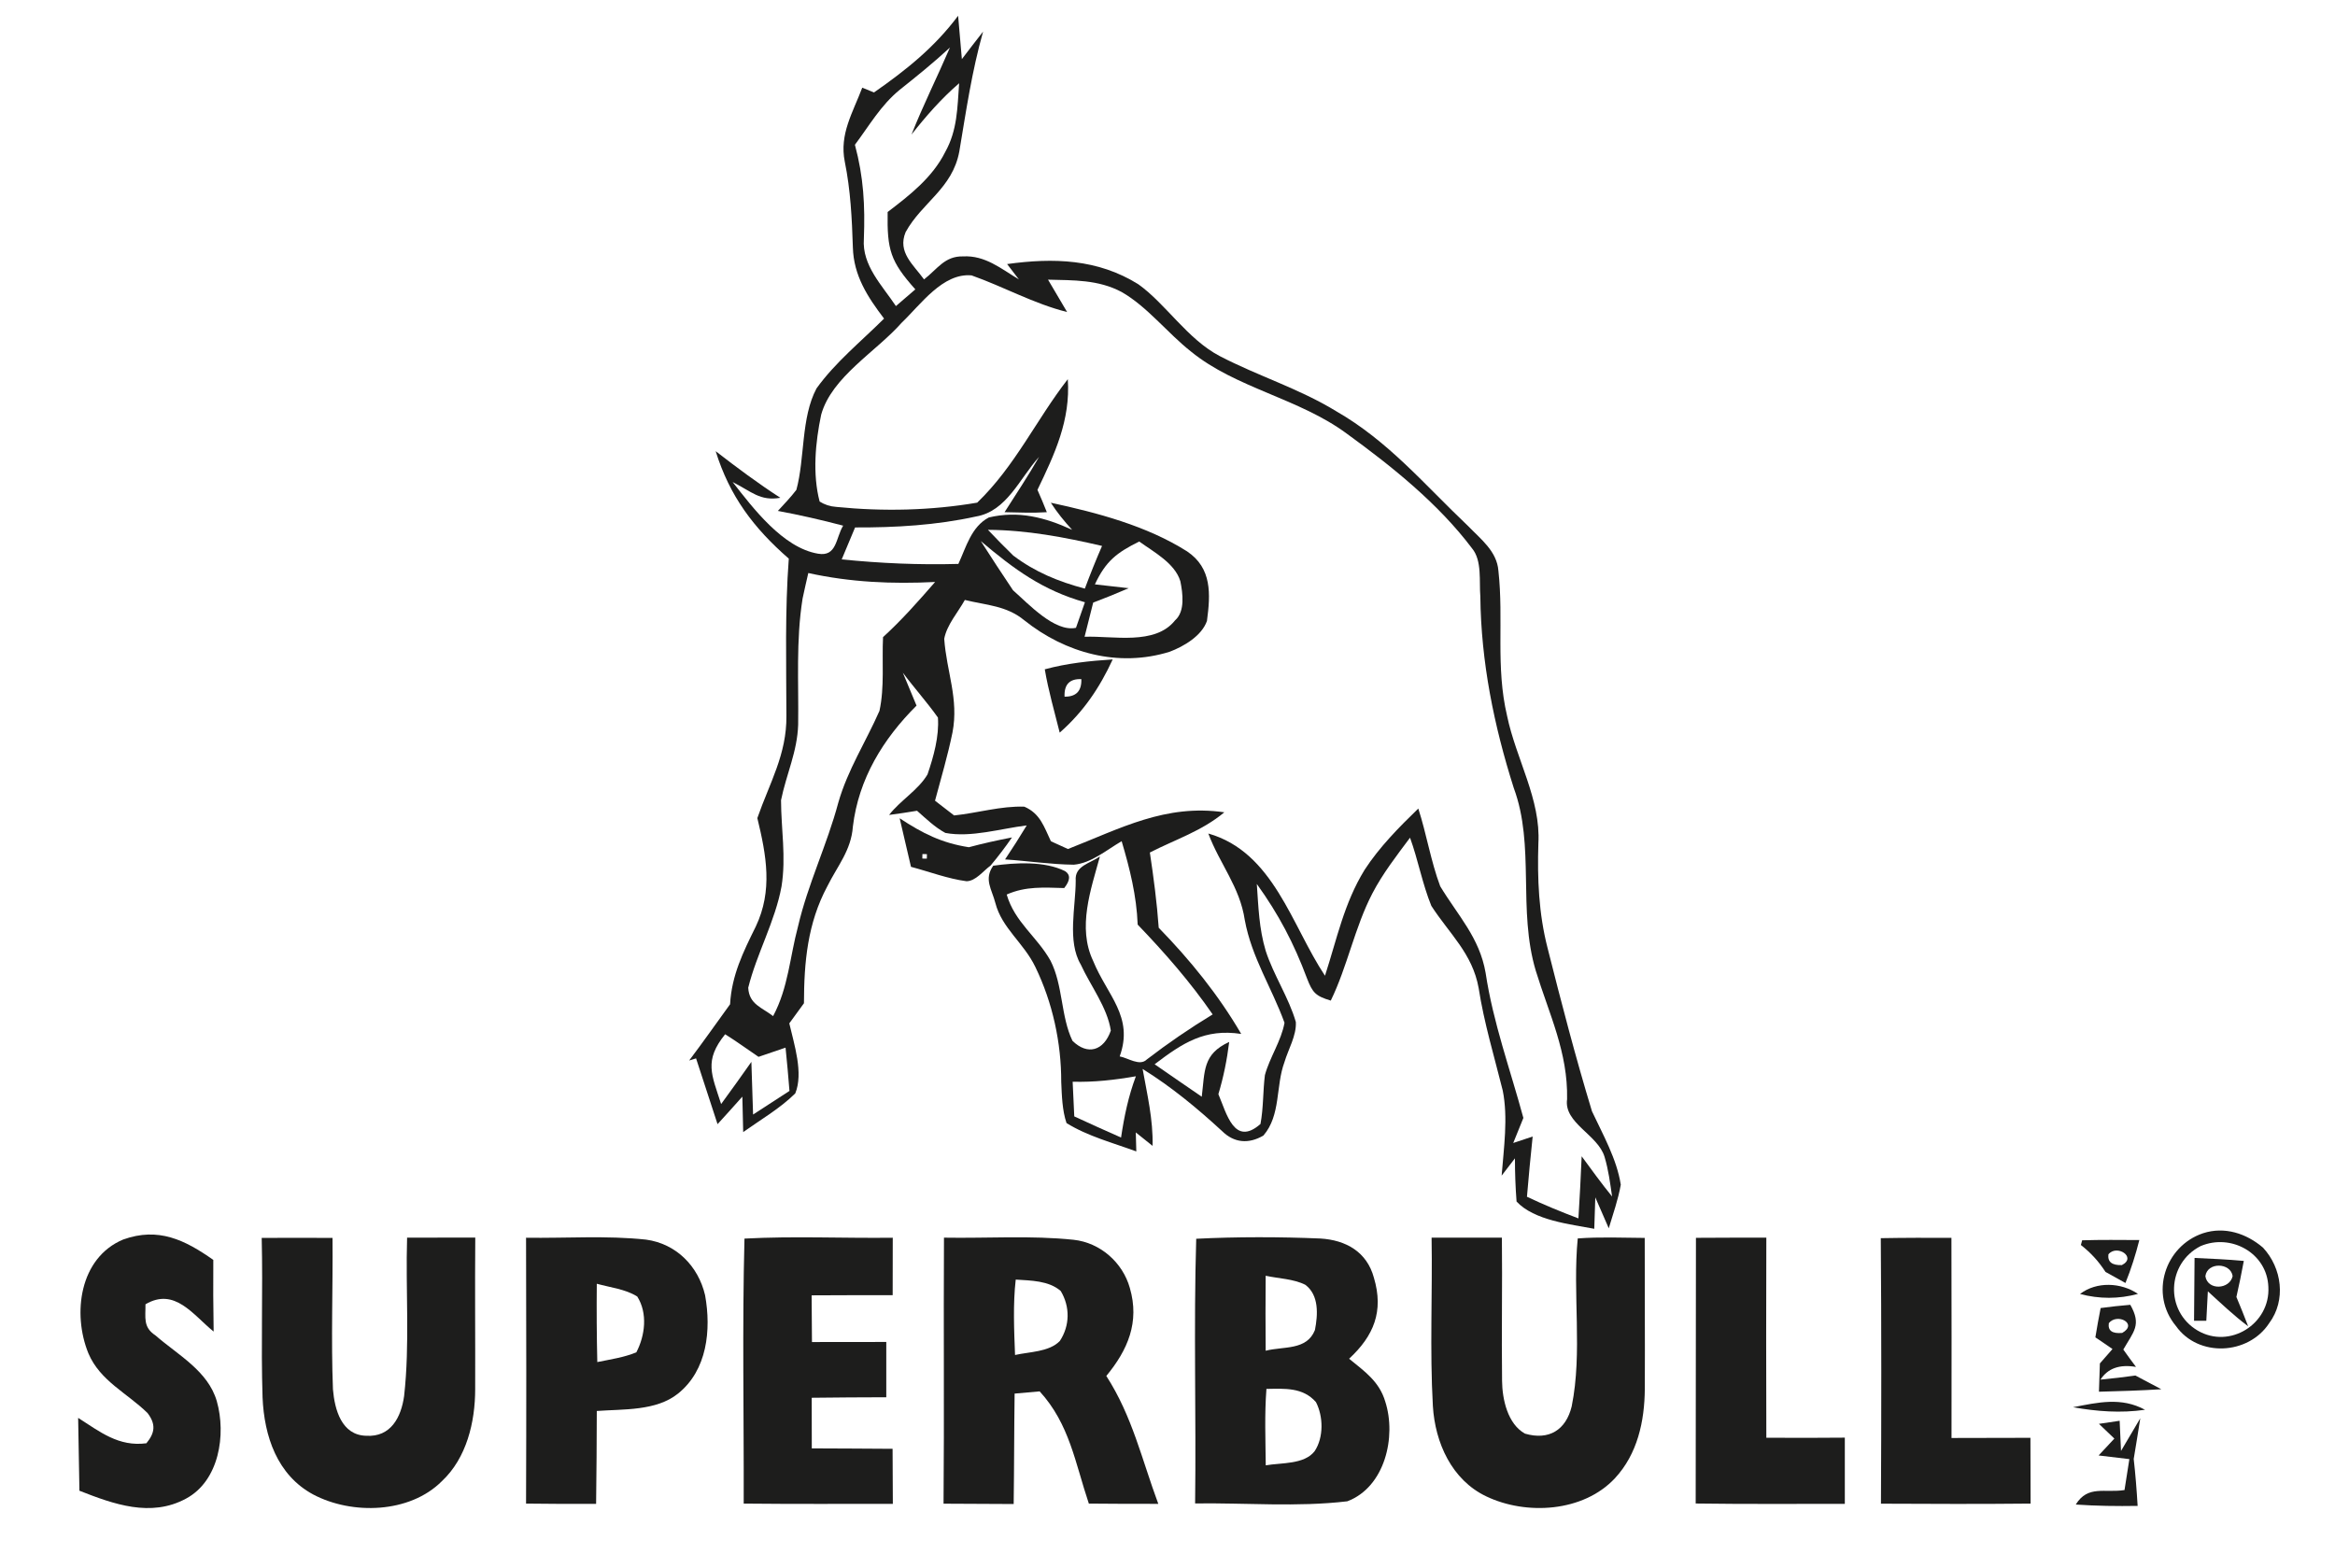 <?xml version="1.0" encoding="UTF-8" standalone="no"?>
<!DOCTYPE svg PUBLIC "-//W3C//DTD SVG 1.1//EN" "http://www.w3.org/Graphics/SVG/1.1/DTD/svg11.dtd">
<svg xmlns="http://www.w3.org/2000/svg" version="1.1" viewBox="0 0 274 184" width="274.0pt" height="184.0pt">
<path d="M 0.00 0.00 L 274.00 0.00 L 274.00 184.00 L 0.00 184.00 L 0.00 0.00 Z" fill="#ffffff" />
<path d="M 112.43 1.85 C 112.58 3.55 112.73 5.24 112.87 6.94 C 113.69 5.86 114.52 4.78 115.36 3.71 C 114.04 8.38 113.37 13.02 112.57 17.78 C 111.76 22.14 108.19 23.75 106.27 27.24 C 105.29 29.61 107.18 31.05 108.43 32.79 C 110.01 31.57 110.85 30.04 113.01 30.09 C 115.60 29.95 117.46 31.53 119.56 32.79 C 119.10 32.19 118.64 31.59 118.18 30.99 C 123.61 30.24 128.82 30.38 133.59 33.37 C 136.81 35.67 139.35 39.82 143.15 41.80 C 147.63 44.13 152.42 45.59 156.76 48.24 C 162.94 51.78 167.16 56.89 172.27 61.73 C 173.75 63.27 175.66 64.69 175.83 66.99 C 176.47 72.74 175.48 78.21 176.85 84.02 C 177.91 89.11 180.82 93.82 180.52 98.99 C 180.39 103.12 180.56 107.20 181.59 111.22 C 183.21 117.65 184.88 124.07 186.81 130.42 C 188.09 133.15 189.73 136.04 190.19 139.04 C 189.89 140.76 189.28 142.48 188.78 144.15 C 188.25 142.94 187.72 141.73 187.20 140.52 C 187.16 141.75 187.12 142.98 187.08 144.21 C 184.24 143.67 180.02 143.23 177.96 141.01 C 177.83 139.33 177.77 137.63 177.77 135.94 C 177.25 136.62 176.73 137.30 176.21 137.97 C 176.46 134.76 176.98 131.17 176.34 127.99 C 175.34 123.97 174.15 120.07 173.51 115.95 C 172.78 111.89 170.07 109.58 167.96 106.31 C 166.91 103.74 166.41 100.93 165.46 98.31 C 163.88 100.43 162.25 102.52 161.03 104.87 C 158.97 108.84 158.11 113.43 156.16 117.43 C 154.37 116.89 154.02 116.50 153.37 114.82 C 151.83 110.70 150.05 107.31 147.48 103.74 C 147.67 106.43 147.74 108.97 148.52 111.58 C 149.44 114.43 151.23 117.07 152.06 119.94 C 152.15 121.53 151.17 123.14 150.72 124.66 C 149.68 127.47 150.32 130.88 148.25 133.27 C 146.53 134.27 144.83 134.15 143.40 132.74 C 140.47 130.04 137.48 127.57 134.08 125.45 C 134.62 128.47 135.32 131.38 135.25 134.48 L 133.28 132.90 L 133.34 135.13 C 130.63 134.13 127.61 133.34 125.15 131.80 C 124.64 130.30 124.60 128.54 124.53 126.97 C 124.54 122.37 123.51 117.64 121.50 113.50 C 120.14 110.65 117.57 108.95 116.80 105.97 C 116.38 104.34 115.43 103.20 116.55 101.60 C 119.17 101.23 122.59 101.04 124.99 102.24 C 125.63 102.66 125.60 103.32 124.88 104.22 C 122.48 104.16 120.38 103.99 118.13 104.98 C 119.07 108.22 121.69 109.92 123.27 112.74 C 124.75 115.63 124.47 119.29 125.85 122.15 C 127.63 123.89 129.52 123.32 130.35 120.95 C 129.94 118.23 127.96 115.68 126.82 113.19 C 125.21 110.46 126.23 106.42 126.23 103.34 C 126.08 101.61 127.94 101.32 129.07 100.51 C 128.00 104.41 126.41 108.84 128.27 112.76 C 129.91 116.80 133.08 119.30 131.39 123.98 C 132.34 124.14 133.74 125.17 134.57 124.34 C 137.07 122.42 139.60 120.69 142.30 119.05 C 139.69 115.26 136.68 111.82 133.50 108.51 C 133.37 105.11 132.58 101.96 131.62 98.72 C 129.85 99.75 128.06 101.30 126.01 101.48 C 123.32 101.45 120.63 101.04 117.94 100.86 C 118.82 99.55 119.66 98.22 120.48 96.87 C 117.43 97.24 113.97 98.32 110.93 97.75 C 109.69 97.08 108.68 96.09 107.61 95.15 C 106.52 95.33 105.43 95.50 104.33 95.64 C 105.64 93.94 107.76 92.72 108.84 90.88 C 109.55 88.80 110.22 86.42 110.06 84.21 C 108.77 82.39 107.27 80.73 105.94 78.94 C 106.47 80.23 107.02 81.52 107.55 82.81 C 103.62 86.72 100.75 91.41 100.08 97.01 C 99.88 99.80 98.27 101.62 97.08 104.02 C 94.76 108.35 94.35 112.91 94.34 117.74 C 93.77 118.53 93.20 119.31 92.62 120.10 C 93.19 122.57 94.30 125.93 93.32 128.32 C 91.53 130.09 89.25 131.41 87.21 132.86 C 87.17 131.48 87.14 130.09 87.11 128.70 C 86.15 129.78 85.18 130.86 84.20 131.93 C 83.38 129.35 82.50 126.79 81.68 124.21 C 81.41 124.29 81.14 124.38 80.87 124.46 C 82.51 122.29 84.07 120.06 85.67 117.86 C 85.86 114.45 87.21 111.73 88.68 108.75 C 90.70 104.51 89.93 100.38 88.87 96.01 C 90.31 91.87 92.33 88.53 92.28 84.01 C 92.27 77.85 92.10 71.71 92.56 65.56 C 88.43 61.96 85.62 58.23 83.98 52.95 C 86.45 54.86 88.94 56.72 91.57 58.42 C 89.19 58.84 88.18 57.68 85.97 56.57 C 88.35 59.61 91.87 64.29 95.99 64.98 C 98.21 65.37 98.07 63.11 98.94 61.69 C 96.40 61.02 93.86 60.44 91.28 59.96 C 92.02 59.15 92.79 58.36 93.45 57.49 C 94.46 53.80 93.98 49.03 95.81 45.59 C 98.00 42.53 101.08 40.04 103.74 37.39 C 101.81 34.85 100.17 32.35 100.08 29.04 C 99.97 25.63 99.81 22.33 99.13 18.97 C 98.48 15.74 100.08 13.21 101.18 10.29 C 101.64 10.48 102.10 10.66 102.56 10.85 C 106.33 8.22 109.66 5.56 112.43 1.85 Z" fill="#1d1d1c" />
<path d="M 111.47 5.58 C 110.00 9.00 108.33 12.33 106.96 15.79 C 108.67 13.62 110.45 11.58 112.55 9.77 C 112.34 12.65 112.35 15.28 110.91 17.85 C 109.42 20.83 106.75 22.91 104.16 24.88 C 104.09 29.32 104.47 30.67 107.41 33.96 C 106.65 34.61 105.89 35.27 105.13 35.92 C 103.53 33.51 101.14 31.15 101.37 28.04 C 101.52 24.12 101.34 20.78 100.32 16.99 C 102.02 14.72 103.35 12.37 105.54 10.57 C 107.56 8.96 109.57 7.34 111.47 5.58 Z" fill="#ffffff" />
<path d="M 114.01 32.32 C 117.80 33.66 121.28 35.63 125.22 36.62 C 124.47 35.36 123.72 34.09 122.98 32.82 C 125.99 32.90 128.88 32.81 131.62 34.27 C 134.64 36.00 136.97 39.06 139.76 41.26 C 145.03 45.56 152.45 46.75 158.05 50.90 C 163.34 54.74 168.80 59.12 172.74 64.36 C 173.93 65.79 173.56 68.24 173.71 70.00 C 173.79 77.68 175.31 85.17 177.63 92.47 C 180.15 99.26 178.07 106.77 180.22 113.94 C 181.80 119.08 184.00 123.49 183.89 129.00 C 183.48 131.81 187.52 133.16 188.29 135.78 C 188.75 137.32 188.94 138.84 189.17 140.42 C 187.92 138.89 186.77 137.29 185.60 135.70 C 185.49 138.13 185.38 140.56 185.22 142.99 C 183.18 142.22 181.16 141.39 179.18 140.45 C 179.38 138.09 179.60 135.73 179.85 133.38 C 179.09 133.63 178.33 133.88 177.57 134.14 C 177.97 133.16 178.36 132.18 178.76 131.20 C 177.22 125.51 175.21 120.03 174.33 114.18 C 173.62 110.04 171.07 107.44 169.00 104.01 C 167.90 101.07 167.40 97.89 166.43 94.89 C 164.17 97.08 161.85 99.43 160.13 102.08 C 157.70 106.04 156.89 110.18 155.48 114.51 C 151.56 108.63 149.45 100.00 141.79 97.82 C 143.14 101.42 145.49 104.08 146.07 107.98 C 146.88 112.38 149.24 115.92 150.73 120.03 C 150.35 122.16 149.00 124.08 148.43 126.17 C 148.19 128.09 148.27 129.99 147.91 131.91 C 144.83 134.61 143.93 130.65 142.97 128.41 C 143.58 126.38 143.98 124.39 144.24 122.28 C 141.12 123.71 141.39 125.69 141.02 128.71 C 139.18 127.44 137.32 126.18 135.49 124.90 C 138.77 122.41 141.36 120.69 145.65 121.34 C 142.97 116.75 139.67 112.68 135.97 108.88 C 135.76 105.92 135.37 102.98 134.93 100.05 C 137.98 98.49 141.00 97.55 143.67 95.33 C 136.76 94.33 131.50 97.22 125.32 99.64 C 124.65 99.34 123.98 99.03 123.32 98.73 C 122.51 97.03 122.07 95.48 120.20 94.67 C 117.47 94.57 114.68 95.42 111.96 95.70 C 111.22 95.13 110.47 94.55 109.72 93.97 C 110.43 91.31 111.22 88.66 111.77 85.96 C 112.53 82.02 111.07 78.82 110.80 74.97 C 111.10 73.33 112.42 71.86 113.22 70.41 C 115.78 71.04 118.10 71.07 120.20 72.80 C 125.02 76.65 131.24 78.36 137.25 76.49 C 138.90 75.87 141.02 74.63 141.63 72.87 C 142.05 69.72 142.23 66.68 139.30 64.71 C 134.57 61.71 128.74 60.17 123.31 59.00 C 124.05 60.15 124.89 61.18 125.81 62.18 C 122.65 60.72 119.50 59.90 116.03 60.73 C 113.97 61.82 113.37 64.22 112.46 66.18 C 107.87 66.31 103.34 66.11 98.77 65.65 C 99.30 64.40 99.82 63.15 100.34 61.90 C 105.06 61.92 109.89 61.64 114.51 60.62 C 118.15 60.01 119.65 56.13 121.93 53.62 C 120.67 55.83 119.25 57.95 117.88 60.11 C 119.52 60.14 121.20 60.22 122.84 60.11 C 122.49 59.23 122.13 58.35 121.74 57.49 C 123.76 53.29 125.63 49.32 125.30 44.50 C 121.58 49.29 119.13 54.69 114.67 58.99 C 109.23 59.92 103.63 60.04 98.14 59.49 C 97.40 59.44 96.75 59.22 96.18 58.86 C 95.33 55.65 95.68 51.90 96.36 48.67 C 97.59 44.23 102.82 41.27 105.82 37.86 C 108.02 35.77 110.63 32.00 114.01 32.32 Z" fill="#ffffff" />
<path d="M 115.93 62.18 C 120.50 62.21 124.90 63.04 129.32 64.07 C 128.60 65.72 127.93 67.39 127.30 69.08 C 124.19 68.25 121.47 67.14 118.90 65.20 C 117.89 64.21 116.90 63.21 115.93 62.18 Z" fill="#ffffff" />
<path d="M 133.68 63.55 C 135.37 64.77 137.88 66.10 138.51 68.22 C 138.79 69.61 139.09 71.75 137.89 72.80 C 135.54 75.77 130.60 74.60 127.27 74.73 C 127.61 73.39 127.95 72.06 128.28 70.72 C 129.68 70.19 131.07 69.63 132.44 69.03 C 131.12 68.88 129.80 68.73 128.48 68.58 C 129.76 65.84 131.05 64.86 133.68 63.55 Z" fill="#ffffff" />
<path d="M 115.09 63.50 C 119.01 66.82 122.38 69.29 127.31 70.68 L 126.26 73.68 C 123.75 74.21 120.68 70.86 118.87 69.27 C 117.59 67.36 116.33 65.44 115.09 63.50 Z" fill="#ffffff" />
<path d="M 94.85 67.25 C 99.81 68.34 104.68 68.55 109.73 68.30 C 107.78 70.54 105.83 72.76 103.62 74.77 C 103.48 77.60 103.81 80.65 103.20 83.43 C 101.61 87.05 99.47 90.34 98.37 94.20 C 97.05 99.15 94.80 103.74 93.64 108.74 C 92.68 112.32 92.51 115.90 90.72 119.25 C 89.40 118.22 87.91 117.88 87.80 115.92 C 88.79 111.92 90.96 108.13 91.71 104.02 C 92.26 100.55 91.66 97.34 91.65 93.91 C 92.27 90.86 93.56 88.23 93.66 85.05 C 93.73 80.07 93.39 75.21 94.18 70.24 C 94.39 69.24 94.62 68.25 94.85 67.25 Z" fill="#ffffff" />
<path d="M 122.60 78.55 C 125.21 77.84 127.88 77.56 130.57 77.39 C 129.02 80.74 127.13 83.54 124.35 85.98 C 123.74 83.52 123.02 81.05 122.60 78.55 Z" fill="#1d1d1c" />
<path d="M 126.89 79.70 C 126.94 81.09 126.28 81.78 124.92 81.76 C 124.86 80.33 125.51 79.65 126.89 79.70 Z" fill="#ffffff" />
<path d="M 113.69 99.43 C 115.36 98.98 117.05 98.61 118.75 98.28 C 117.96 99.43 117.12 100.53 116.23 101.59 C 115.38 102.20 114.51 103.40 113.42 103.42 C 111.22 103.13 109.05 102.30 106.90 101.73 C 106.46 99.83 106.01 97.93 105.57 96.03 C 108.24 97.79 110.48 98.93 113.69 99.43 Z" fill="#1d1d1c" />
<path d="M 108.24 100.23 L 108.77 100.24 L 108.76 100.77 L 108.23 100.76 L 108.24 100.23 Z" fill="#ffffff" />
<path d="M 85.09 121.38 C 86.43 122.21 87.70 123.15 89.01 124.03 C 90.07 123.67 91.13 123.31 92.18 122.95 C 92.35 124.64 92.51 126.34 92.64 128.03 C 91.22 128.95 89.79 129.87 88.37 130.80 C 88.30 128.74 88.24 126.68 88.17 124.62 C 87.00 126.27 85.83 127.93 84.62 129.57 C 83.50 126.08 82.59 124.49 85.09 121.38 Z" fill="#ffffff" />
<path d="M 133.29 126.31 C 132.41 128.66 131.92 131.02 131.55 133.50 C 129.71 132.69 127.88 131.86 126.06 131.02 C 126.00 129.66 125.94 128.31 125.87 126.95 C 128.38 127.02 130.82 126.74 133.29 126.31 Z" fill="#ffffff" />
<path d="M 258.52 144.73 C 261.04 143.91 263.60 144.75 265.55 146.42 C 267.78 148.81 268.28 152.60 266.28 155.28 C 263.84 159.03 257.95 159.33 255.33 155.61 C 252.24 151.90 253.99 146.25 258.52 144.73 Z" fill="#1d1d1c" />
<path d="M 25.03 147.86 C 25.01 150.66 25.02 153.46 25.07 156.27 C 22.67 154.34 20.52 151.04 17.07 153.07 C 17.09 154.63 16.76 155.75 18.24 156.72 C 20.86 159.01 24.41 160.88 25.44 164.44 C 26.55 168.35 25.73 173.79 21.82 175.88 C 17.69 178.11 13.34 176.53 9.32 174.95 C 9.26 172.10 9.23 169.25 9.17 166.40 C 11.73 168.03 13.91 169.81 17.18 169.38 C 18.20 168.14 18.30 167.14 17.32 165.84 C 14.93 163.49 11.74 162.07 10.37 158.82 C 8.48 154.18 9.32 147.62 14.45 145.47 C 18.59 143.98 21.70 145.52 25.03 147.86 Z" fill="#1d1d1c" />
<path d="M 47.77 145.25 C 50.44 145.25 53.10 145.25 55.77 145.24 C 55.72 151.17 55.78 157.10 55.76 163.03 C 55.76 166.88 54.76 171.11 51.85 173.83 C 48.07 177.62 41.30 177.80 36.75 175.39 C 32.52 173.11 31.00 168.55 30.81 164.00 C 30.61 157.77 30.86 151.52 30.71 145.28 C 33.48 145.27 36.25 145.26 39.02 145.28 C 39.07 151.20 38.84 157.14 39.07 163.05 C 39.27 165.42 40.07 168.43 42.97 168.50 C 45.86 168.68 47.07 166.33 47.42 163.84 C 48.11 157.71 47.58 151.42 47.77 145.25 Z" fill="#1d1d1c" />
<path d="M 61.73 145.26 C 66.40 145.33 71.17 144.98 75.81 145.48 C 79.35 145.96 81.94 148.59 82.74 152.01 C 83.47 156.07 83.00 160.81 79.55 163.56 C 76.99 165.61 73.14 165.36 70.03 165.59 C 70.02 169.22 70.00 172.86 69.95 176.49 C 67.21 176.50 64.47 176.50 61.73 176.46 C 61.77 166.06 61.76 155.66 61.73 145.26 Z" fill="#1d1d1c" />
<path d="M 87.36 145.36 C 93.14 145.05 98.97 145.33 104.76 145.26 C 104.76 147.50 104.76 149.75 104.75 152.00 C 101.58 152.00 98.41 152.00 95.24 152.02 C 95.25 153.85 95.27 155.67 95.28 157.50 C 98.19 157.49 101.10 157.49 104.00 157.49 C 104.00 159.65 104.00 161.82 104.00 163.98 C 101.08 163.99 98.16 164.00 95.25 164.04 C 95.25 166.02 95.26 168.00 95.26 169.98 C 98.42 170.00 101.58 170.00 104.74 170.03 C 104.75 172.18 104.76 174.34 104.77 176.49 C 98.93 176.49 93.10 176.52 87.27 176.46 C 87.30 166.11 87.09 155.71 87.36 145.36 Z" fill="#1d1d1c" />
<path d="M 110.77 145.25 C 115.83 145.34 120.96 144.97 125.99 145.50 C 129.11 145.84 131.74 148.16 132.58 151.15 C 133.75 155.17 132.34 158.43 129.82 161.48 C 132.88 166.23 133.97 171.24 135.92 176.49 C 133.20 176.49 130.49 176.49 127.77 176.46 C 126.16 171.67 125.51 167.13 122.00 163.29 C 121.02 163.38 120.04 163.46 119.06 163.55 C 119.00 167.87 119.01 172.19 118.95 176.51 C 116.21 176.50 113.46 176.48 110.72 176.47 C 110.81 166.06 110.71 155.66 110.77 145.25 Z" fill="#1d1d1c" />
<path d="M 140.37 145.38 C 145.10 145.14 150.21 145.15 154.94 145.35 C 157.94 145.53 160.40 146.92 161.22 149.95 C 162.40 153.90 161.20 156.78 158.31 159.46 C 160.12 160.94 161.85 162.12 162.55 164.48 C 163.89 168.61 162.51 174.53 158.10 176.19 C 152.23 176.89 146.15 176.36 140.24 176.44 C 140.37 166.09 140.06 155.71 140.37 145.38 Z" fill="#1d1d1c" />
<path d="M 185.14 145.34 C 187.75 145.15 190.39 145.26 193.00 145.28 C 192.99 151.19 193.04 157.10 193.01 163.01 C 192.98 166.80 192.15 170.65 189.49 173.50 C 185.78 177.46 179.10 177.86 174.40 175.61 C 170.35 173.68 168.40 169.31 168.14 165.01 C 167.77 158.44 168.10 151.83 167.99 145.25 C 170.74 145.25 173.49 145.25 176.24 145.25 C 176.30 150.85 176.19 156.45 176.26 162.05 C 176.28 164.21 176.91 167.12 178.95 168.25 C 181.76 169.07 183.76 167.82 184.43 165.05 C 185.72 158.69 184.51 151.80 185.14 145.34 Z" fill="#1d1d1c" />
<path d="M 199.01 145.27 C 201.76 145.25 204.51 145.25 207.27 145.25 C 207.24 153.08 207.25 160.91 207.27 168.73 C 210.34 168.75 213.41 168.75 216.48 168.72 C 216.49 171.31 216.49 173.90 216.48 176.49 C 210.65 176.49 204.81 176.53 198.98 176.45 C 199.01 166.06 198.98 155.67 199.01 145.27 Z" fill="#1d1d1c" />
<path d="M 228.99 145.27 C 229.02 153.10 229.00 160.93 229.00 168.76 C 232.09 168.75 235.17 168.74 238.26 168.74 C 238.27 171.31 238.27 173.89 238.28 176.46 C 232.43 176.52 226.57 176.50 220.72 176.47 C 220.77 166.09 220.78 155.69 220.70 145.31 C 223.46 145.26 226.23 145.26 228.99 145.27 Z" fill="#1d1d1c" />
<path d="M 244.33 145.56 C 246.55 145.49 248.81 145.52 251.04 145.53 C 250.60 147.26 250.08 148.92 249.41 150.57 C 248.63 150.14 247.85 149.70 247.07 149.27 C 246.24 148.00 245.37 147.05 244.18 146.11 L 244.33 145.56 Z" fill="#1d1d1c" />
<path d="M 258.23 146.24 C 261.80 144.72 266.03 147.06 266.18 151.02 C 266.43 155.37 261.65 158.37 257.88 156.15 C 254.02 153.87 254.25 148.27 258.23 146.24 Z" fill="#ffffff" />
<path d="M 247.41 147.21 C 248.39 145.99 250.79 147.55 248.99 148.47 C 247.83 148.51 247.30 148.09 247.41 147.21 Z" fill="#ffffff" />
<path d="M 257.52 147.63 C 259.45 147.72 261.37 147.80 263.30 147.98 C 263.04 149.39 262.75 150.80 262.43 152.21 C 262.91 153.35 263.37 154.50 263.81 155.65 C 262.13 154.40 260.63 152.96 259.08 151.55 C 259.02 152.70 258.96 153.85 258.90 155.00 L 257.46 155.00 C 257.49 152.54 257.50 150.09 257.52 147.63 Z" fill="#1d1d1c" />
<path d="M 261.99 149.76 C 261.65 151.34 259.05 151.48 258.79 149.77 C 259.01 148.09 261.75 148.16 261.99 149.76 Z" fill="#ffffff" />
<path d="M 119.19 150.17 C 120.96 150.29 123.06 150.28 124.47 151.51 C 125.58 153.35 125.55 155.58 124.37 157.37 C 123.13 158.67 120.78 158.64 119.11 159.02 C 119.00 156.11 118.86 153.07 119.19 150.17 Z" fill="#ffffff" />
<path d="M 148.52 149.72 C 150.02 150.05 151.78 150.08 153.17 150.78 C 154.80 152.00 154.65 154.30 154.30 156.09 C 153.34 158.51 150.64 157.98 148.52 158.52 C 148.49 155.59 148.50 152.66 148.52 149.72 Z" fill="#ffffff" />
<path d="M 70.03 150.66 C 71.58 151.09 73.41 151.29 74.78 152.16 C 76.02 154.13 75.70 156.73 74.67 158.71 C 73.24 159.30 71.61 159.54 70.09 159.85 C 70.02 156.79 70.00 153.73 70.03 150.66 Z" fill="#ffffff" />
<path d="M 250.88 151.85 C 248.62 152.46 246.34 152.46 244.08 151.86 C 246.02 150.37 248.90 150.50 250.88 151.85 Z" fill="#1d1d1c" />
<path d="M 249.98 153.13 C 251.33 155.51 250.37 156.26 249.16 158.38 C 249.65 159.07 250.14 159.75 250.65 160.42 C 248.72 160.09 247.33 160.59 246.48 161.91 C 247.85 161.78 249.22 161.62 250.58 161.43 C 251.59 161.96 252.61 162.50 253.62 163.04 C 251.18 163.19 248.74 163.27 246.30 163.33 C 246.33 162.22 246.37 161.11 246.41 160.01 C 246.91 159.45 247.40 158.89 247.89 158.32 C 247.22 157.86 246.56 157.40 245.88 156.95 C 246.07 155.80 246.27 154.65 246.50 153.51 C 247.65 153.35 248.81 153.23 249.98 153.13 Z" fill="#1d1d1c" />
<path d="M 247.46 155.28 C 248.45 154.05 250.92 155.36 249.03 156.43 C 247.85 156.54 247.33 156.16 247.46 155.28 Z" fill="#ffffff" />
<path d="M 148.61 163.00 C 150.74 162.97 152.88 162.79 154.42 164.55 C 155.29 166.23 155.34 168.69 154.27 170.30 C 153.06 171.89 150.34 171.65 148.53 171.97 C 148.50 168.99 148.38 165.98 148.61 163.00 Z" fill="#ffffff" />
<path d="M 251.71 165.45 C 248.85 165.86 246.09 165.65 243.26 165.15 C 246.21 164.58 248.92 163.94 251.71 165.45 Z" fill="#1d1d1c" />
<path d="M 246.30 167.10 L 248.73 166.74 L 248.89 170.28 C 249.65 169.01 250.40 167.73 251.15 166.45 C 250.90 168.04 250.65 169.63 250.38 171.22 C 250.59 173.06 250.73 174.89 250.84 176.73 C 248.42 176.77 246.00 176.74 243.58 176.57 C 245.01 174.26 246.97 175.24 249.30 174.87 C 249.49 173.66 249.68 172.45 249.87 171.24 C 248.67 171.10 247.47 170.96 246.26 170.81 C 246.88 170.15 247.49 169.49 248.11 168.83 C 247.51 168.26 246.91 167.68 246.30 167.10 Z" fill="#1d1d1c" />
</svg>